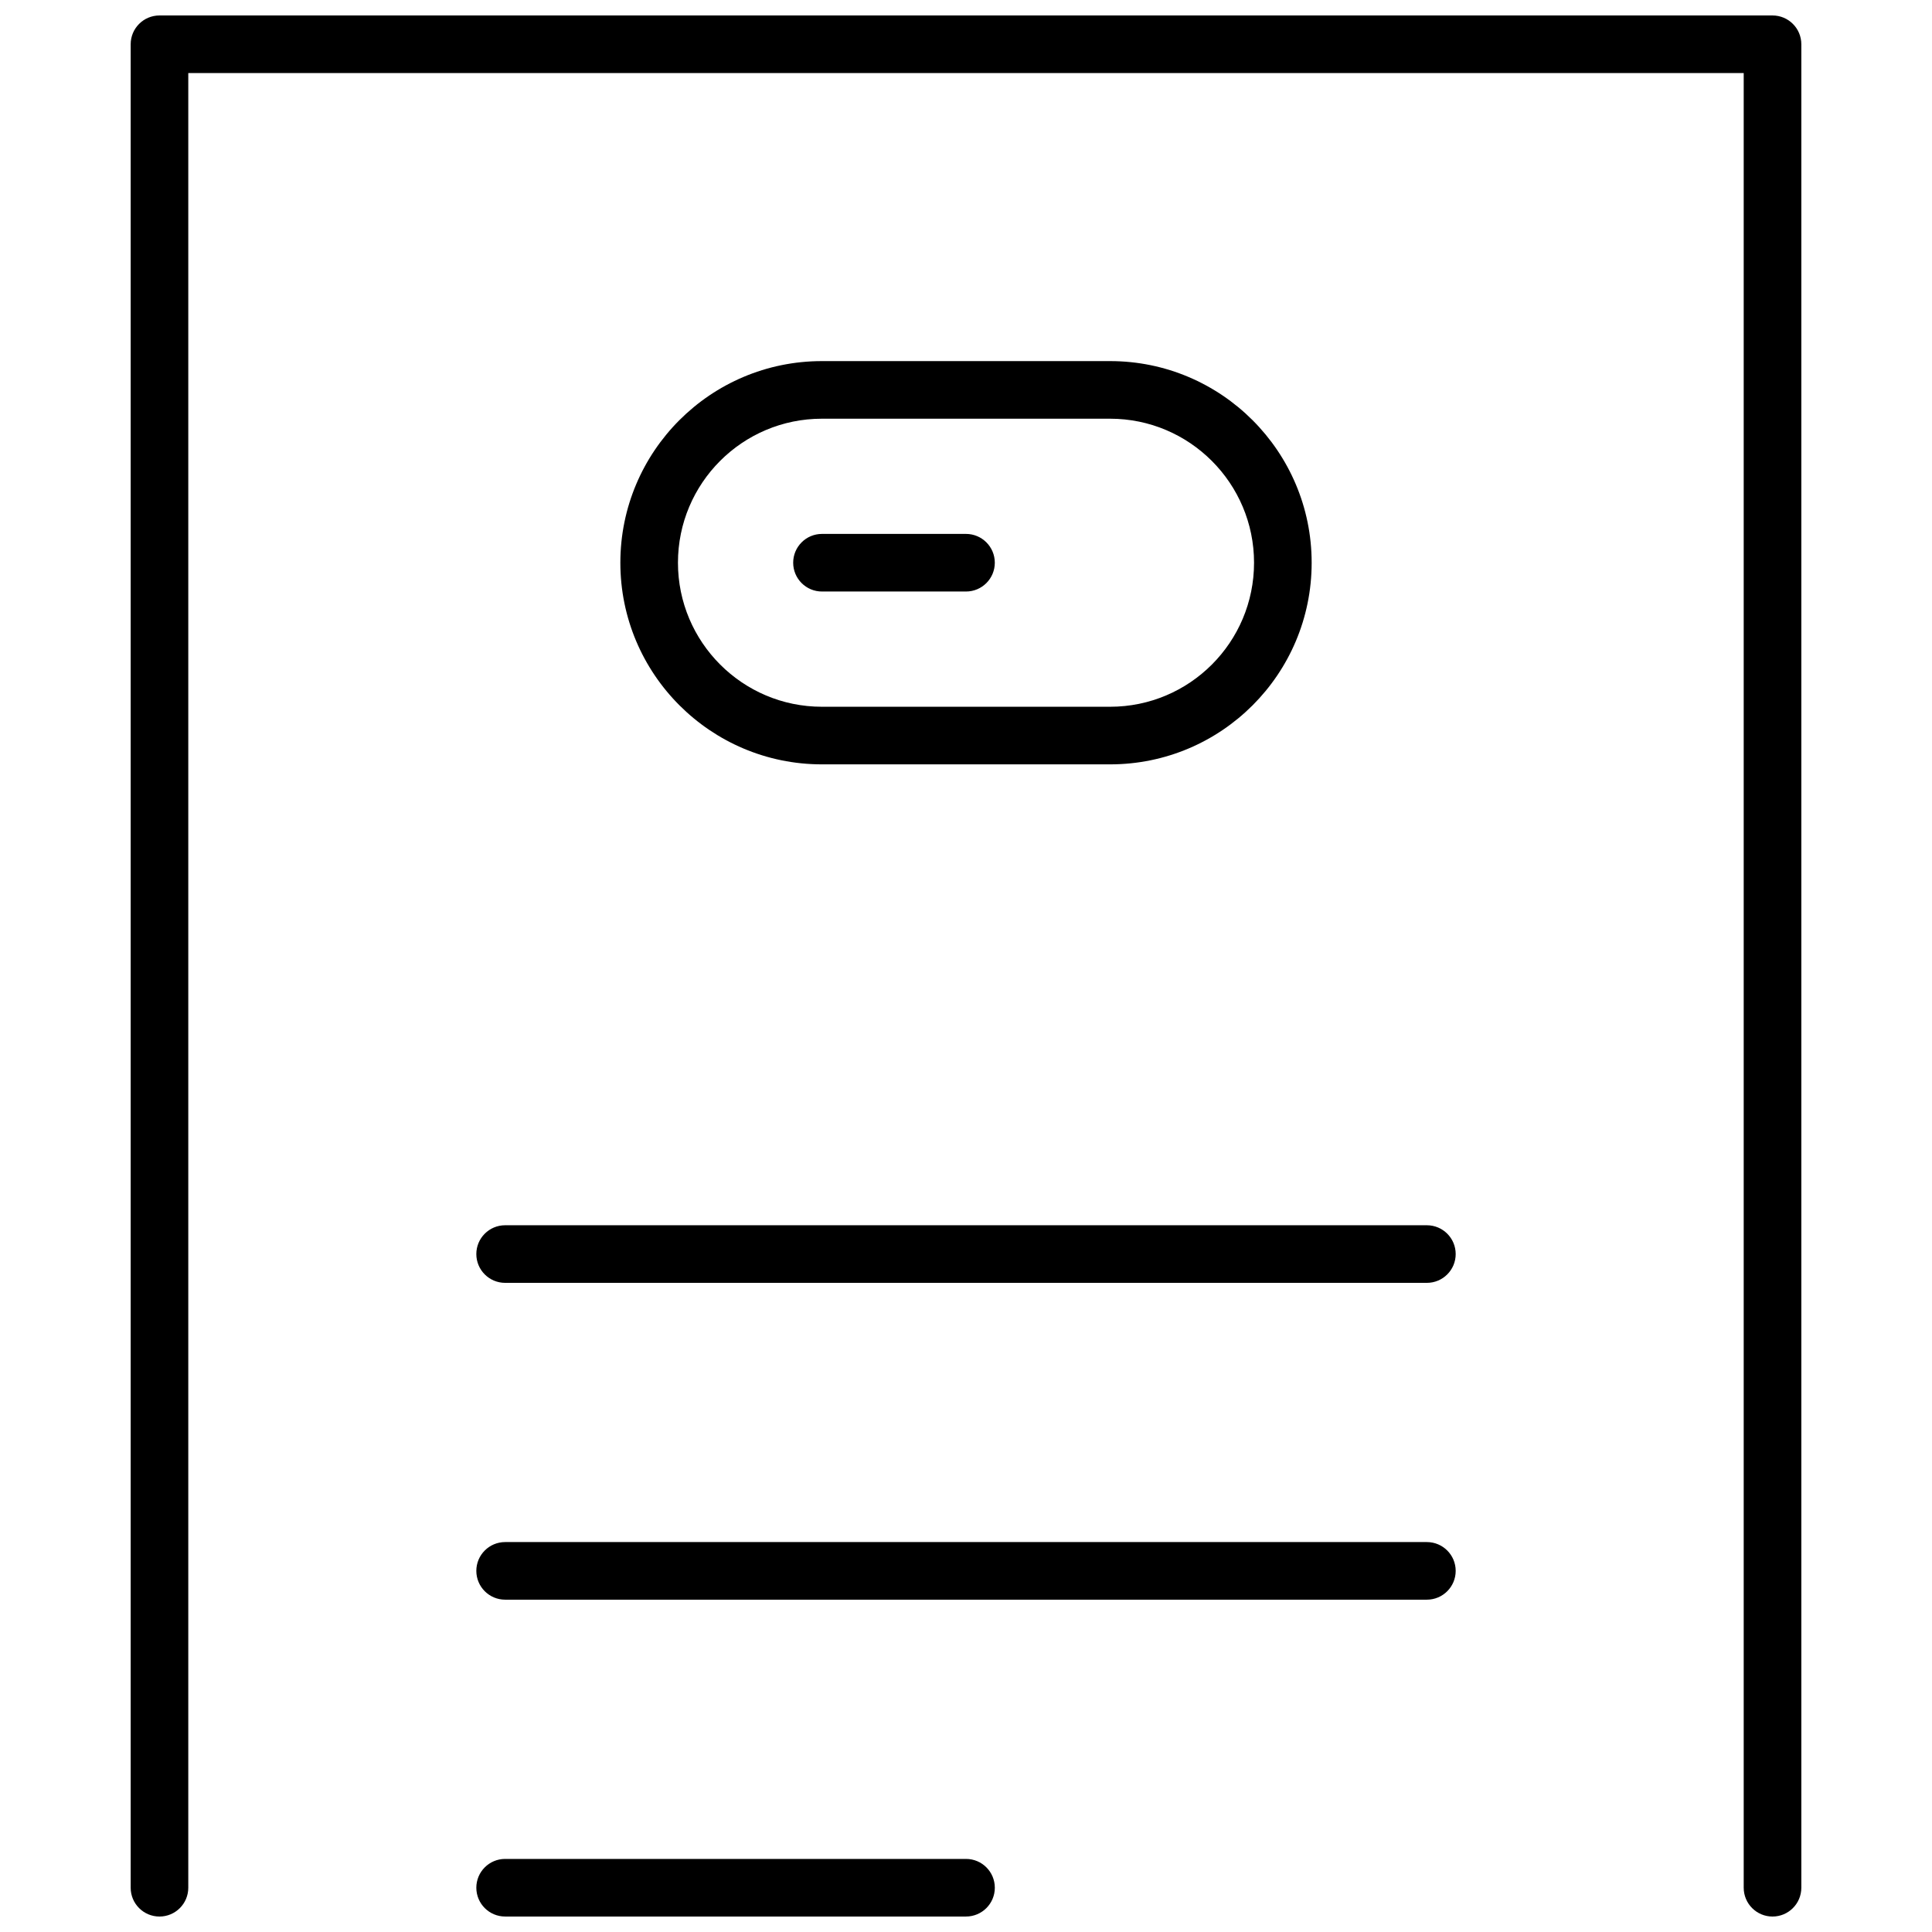 <?xml version="1.0" encoding="UTF-8"?>
<!-- Uploaded to: SVG Repo, www.svgrepo.com, Generator: SVG Repo Mixer Tools -->
<svg width="800px" height="800px" version="1.1" viewBox="144 144 512 512" xmlns="http://www.w3.org/2000/svg">
 <defs>
  <clipPath id="a">
   <path d="m178 148.09h444v503.81h-444z"/>
  </clipPath>
 </defs>
 <g clip-path="url(#a)">
  <path d="m308.4 293.13c0-29.504 23.918-53.434 53.41-53.434h76.379c29.484 0 53.414 23.961 53.414 53.434 0 29.508-23.922 53.434-53.414 53.434h-76.379c-29.484 0-53.41-23.957-53.41-53.434zm15.266 0c0 21.047 17.098 38.168 38.145 38.168h76.379c21.059 0 38.145-17.09 38.145-38.168 0-21.047-17.098-38.168-38.145-38.168h-76.379c-21.059 0-38.145 17.094-38.145 38.168zm-45.801 190.84c-4.215 0-7.633-3.414-7.633-7.633 0-4.215 3.418-7.633 7.633-7.633h244.27c4.219 0 7.637 3.418 7.637 7.633 0 4.219-3.418 7.633-7.637 7.633zm-83.969-320.61v480.91c0 4.215-3.418 7.633-7.633 7.633-4.215 0-7.633-3.418-7.633-7.633v-488.54c0-4.215 3.418-7.633 7.633-7.633h427.47c4.219 0 7.637 3.418 7.637 7.633v488.54c0 4.215-3.418 7.633-7.637 7.633-4.215 0-7.633-3.418-7.633-7.633v-480.91zm83.969 404.57c-4.215 0-7.633-3.418-7.633-7.633 0-4.215 3.418-7.633 7.633-7.633h244.27c4.219 0 7.637 3.418 7.637 7.633 0 4.215-3.418 7.633-7.637 7.633zm0 83.969c-4.215 0-7.633-3.418-7.633-7.633 0-4.215 3.418-7.633 7.633-7.633h122.14c4.215 0 7.633 3.418 7.633 7.633 0 4.215-3.418 7.633-7.633 7.633zm83.969-351.14c-4.215 0-7.633-3.418-7.633-7.633s3.418-7.633 7.633-7.633h38.168c4.215 0 7.633 3.418 7.633 7.633s-3.418 7.633-7.633 7.633z"/>
 </g>
</svg>